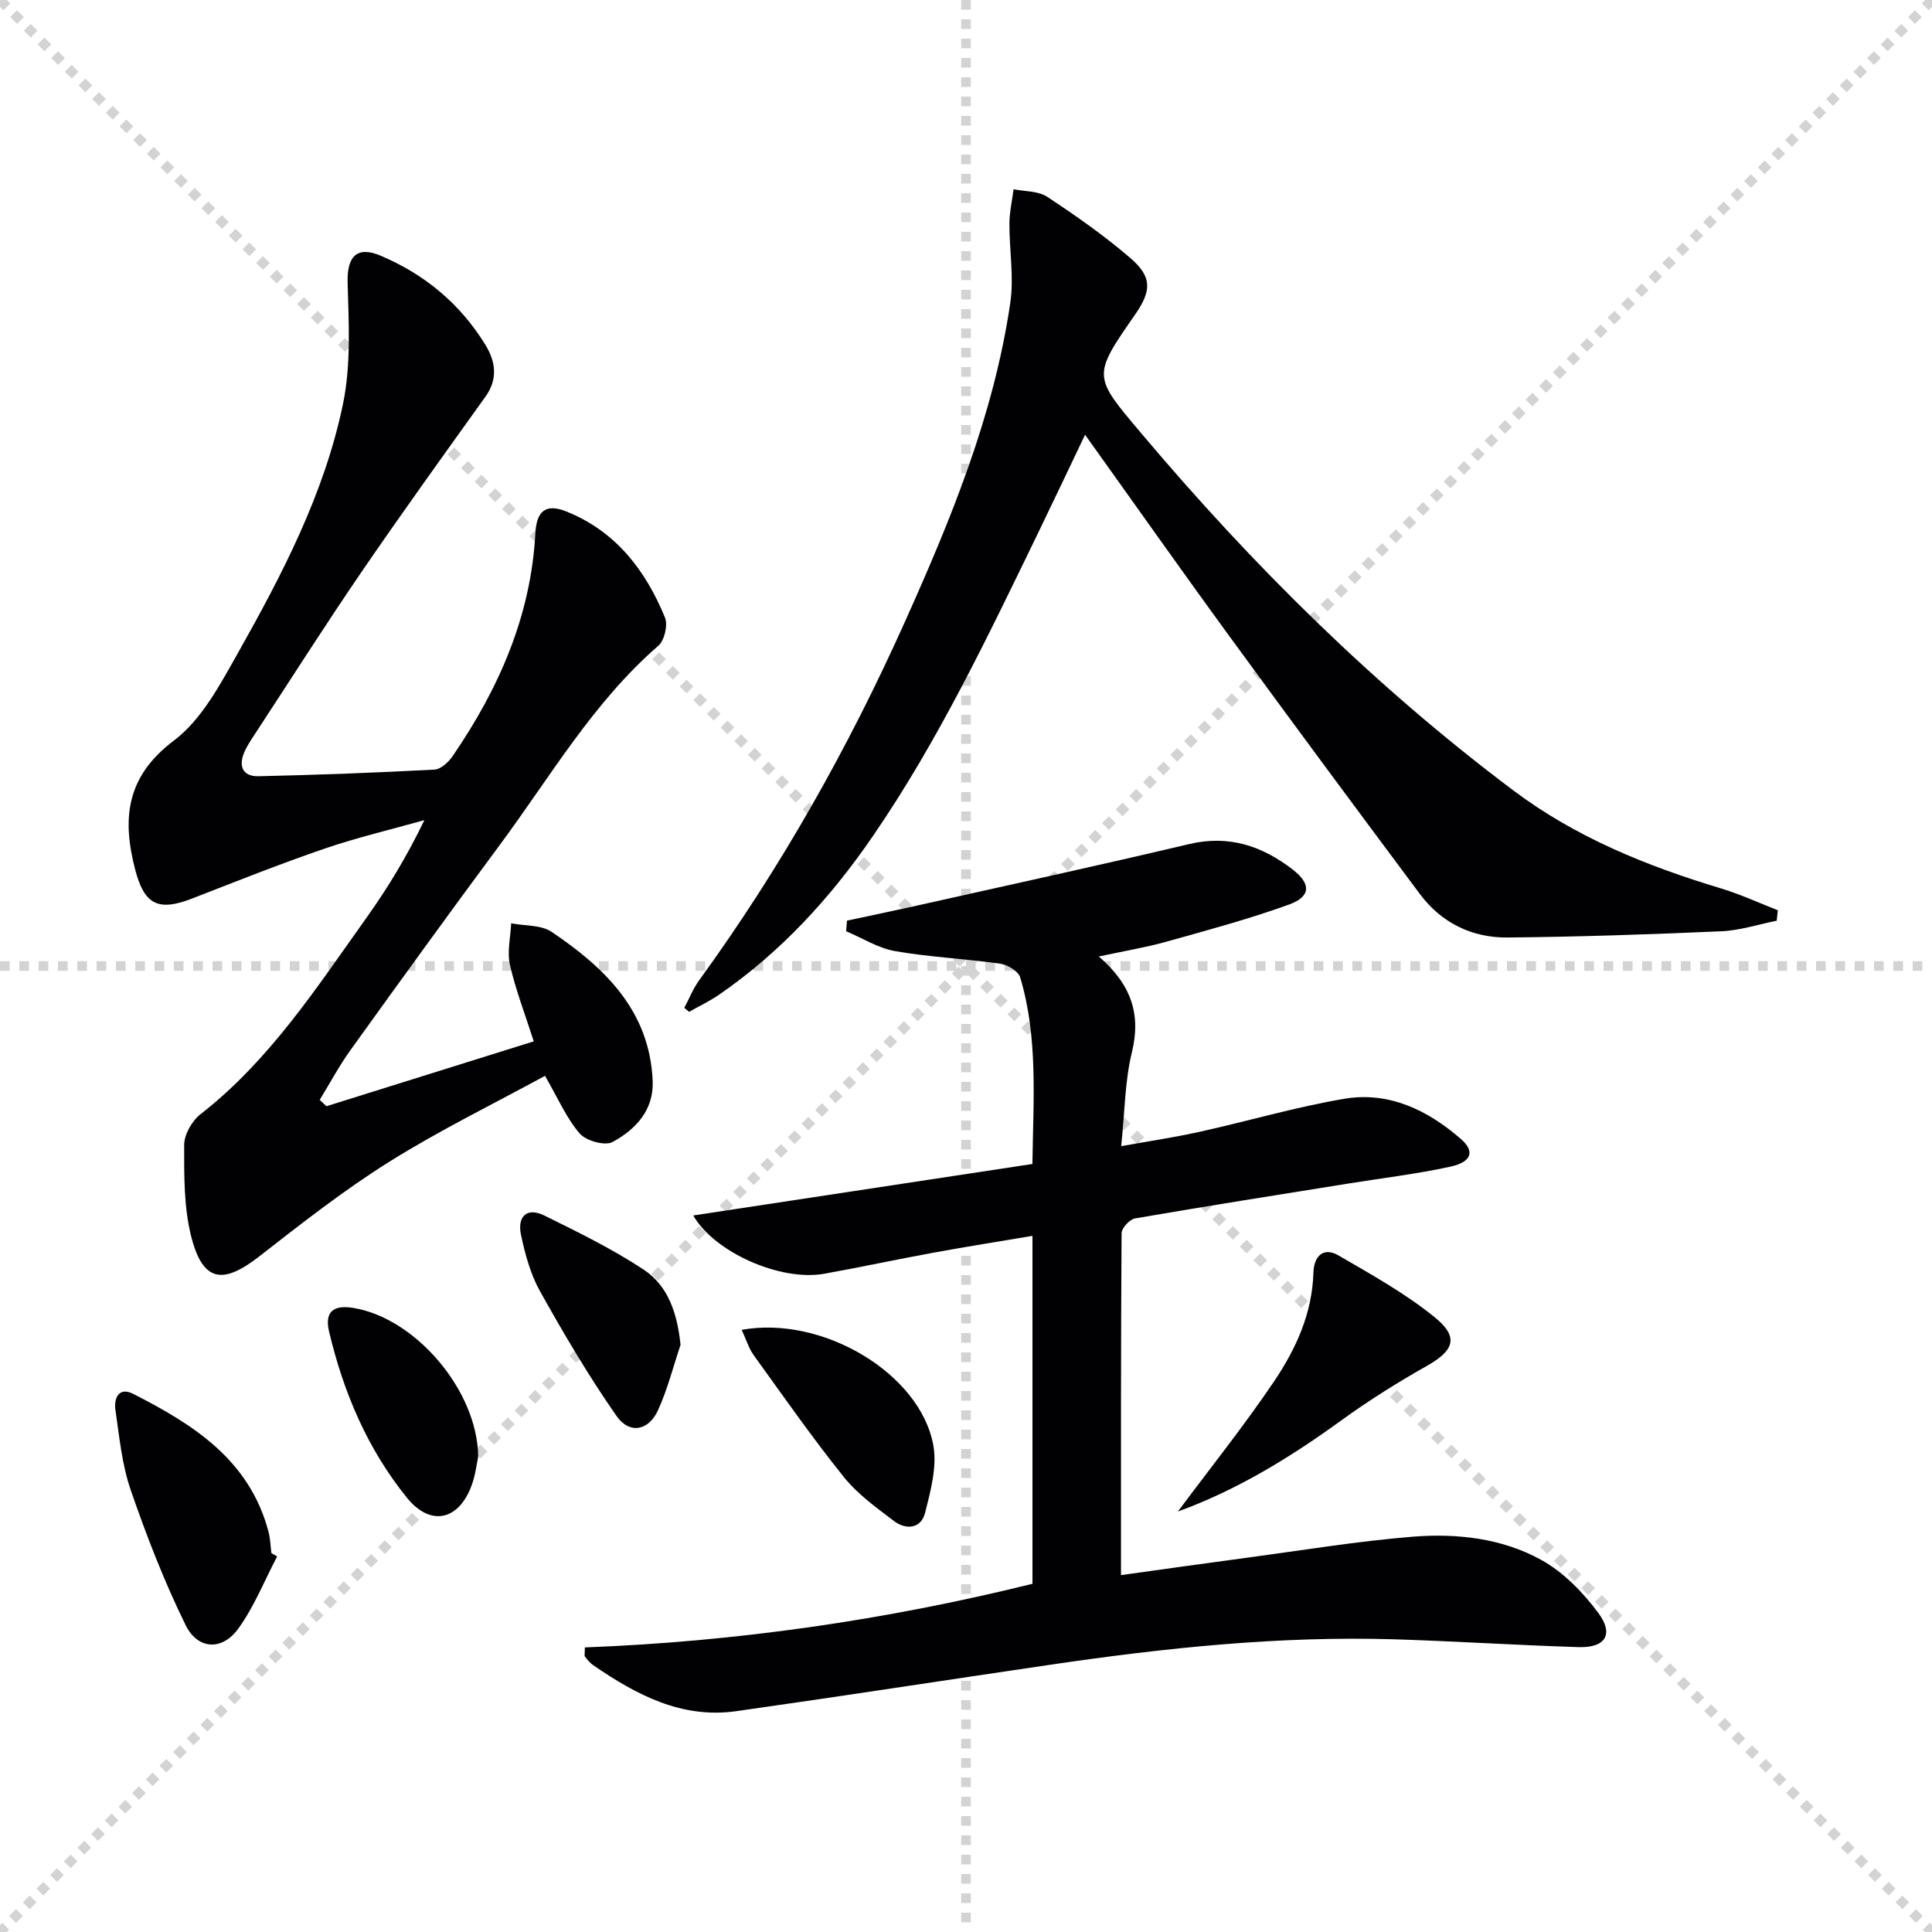 <svg enable-background="new 0 0 400 400" viewBox="0 0 400 400" xmlns="http://www.w3.org/2000/svg"><g stroke="lightgray" stroke-dasharray="1,1" stroke-width="1" transform="scale(2, 2)"><line x1="0" y1="0" x2="200" y2="200"></line><line x1="200" y1="0" x2="0" y2="200"></line><line x1="100" y1="0" x2="100" y2="200"></line><line x1="0" y1="100" x2="200" y2="100"></line></g><g fill="#010103"><path d="m227.5 198.03c6.72 5.81 8.78 11.95 6.84 19.87-1.45 5.91-1.45 12.18-2.21 19.4 5.64-1.02 10.93-1.8 16.15-2.95 10.04-2.22 19.94-5.15 30.06-6.86 9.24-1.56 17.27 2.36 24.14 8.34 2.92 2.54 2.22 4.74-2.18 5.71-6.95 1.52-14.04 2.36-21.08 3.49-14.75 2.37-29.5 4.69-44.22 7.23-1.12.19-2.79 2-2.79 3.07-.16 23.45-.12 46.9-.12 70.78 8.34-1.16 17.31-2.43 26.29-3.63 11.36-1.52 22.69-3.4 34.09-4.32 9.16-.74 18.51.31 26.64 4.81 4.58 2.53 8.61 6.69 11.78 10.94 3.31 4.43 1.5 7.28-4.03 7.11-12.63-.39-25.25-1.21-37.88-1.61-24.02-.75-47.83 1.77-71.55 5.26-21.66 3.18-43.3 6.54-64.98 9.61-11.32 1.61-20.72-3.4-29.65-9.53-.66-.45-1.19-1.13-1.69-1.77-.16-.2-.02-.63-.02-1.9 31.27-1.19 62.16-5.63 92.67-13.17 0-23.97 0-47.59 0-72.04-7.05 1.19-13.83 2.26-20.58 3.5-7.51 1.37-14.98 2.99-22.49 4.34-9.18 1.65-22.85-4.5-27.16-12.06 23.28-3.53 46.56-7.07 70.22-10.66.18-13.38 1.2-26.16-2.53-38.63-.38-1.28-2.62-2.62-4.16-2.84-7.23-1.03-14.56-1.35-21.74-2.6-3.51-.61-6.77-2.7-10.14-4.12.06-.73.12-1.46.18-2.19 4.88-1.05 9.77-2.06 14.64-3.15 18.75-4.2 37.53-8.29 56.22-12.71 8.21-1.94 15.1.4 21.41 5.27 3.88 3 3.77 5.63-.81 7.28-8.4 3.03-17.06 5.35-25.67 7.76-4.11 1.13-8.36 1.83-13.65 2.97z"/><path d="m67.59 229.03c14.2-4.44 28.4-8.89 42.92-13.43-1.76-5.5-3.73-10.57-4.93-15.83-.62-2.71.12-5.73.25-8.61 2.83.55 6.19.3 8.39 1.78 11.01 7.43 20.29 16.33 20.91 30.85.26 6.05-3.54 10.07-8.31 12.65-1.57.85-5.49-.24-6.8-1.76-2.75-3.19-4.48-7.26-7.18-11.94-10.58 5.77-21.74 11.22-32.21 17.77-9.41 5.89-18.21 12.8-26.99 19.64-7.5 5.85-11.61 5.24-14-3.94-1.59-6.13-1.52-12.77-1.51-19.18.01-2.15 1.62-4.97 3.39-6.35 14.32-11.16 24.02-26.18 34.35-40.66 4.43-6.21 8.4-12.75 11.99-20.22-6.87 1.94-13.85 3.57-20.6 5.88-9.26 3.17-18.36 6.8-27.48 10.35-6.93 2.69-9.85 1.33-11.74-5.79-2.8-10.57-2.03-19.4 7.97-26.92 5.69-4.28 9.51-11.5 13.16-17.96 9.22-16.36 17.97-33.12 21.83-51.66 1.69-8.11 1.21-16.76.97-25.15-.15-5.42 1.88-7.72 6.87-5.6 9.12 3.87 16.48 9.99 21.67 18.47 2.11 3.45 2.62 7.05-.01 10.72-8.61 12.01-17.25 24-25.6 36.2-7.42 10.84-14.47 21.95-21.67 32.94-.91 1.39-1.88 2.77-2.57 4.27-1.32 2.91-.57 5.24 2.88 5.16 12.14-.27 24.28-.73 36.4-1.37 1.33-.07 2.93-1.55 3.78-2.8 9.54-13.94 16.2-28.97 17.12-46.12.25-4.67 2.19-6.21 6.38-4.54 10.22 4.08 16.44 12.16 20.46 21.99.63 1.55-.11 4.72-1.37 5.82-13.54 11.75-22.4 27.18-32.89 41.32-10.41 14.04-20.65 28.2-30.85 42.39-2.35 3.27-4.26 6.87-6.38 10.32.48.44.94.87 1.4 1.31z"/><path d="m367.85 190.62c-3.81.76-7.6 2.02-11.44 2.19-14.75.65-29.52 1.15-44.29 1.29-7.34.07-13.68-3.01-18.14-8.99-13.23-17.73-26.4-35.51-39.44-53.38-9.9-13.56-19.56-27.29-29.89-41.72-3.4 7.11-6.45 13.59-9.58 20.04-10.46 21.53-20.71 43.17-34.31 63-8.74 12.76-19.02 24-31.79 32.83-1.98 1.37-4.19 2.41-6.29 3.61-.33-.28-.67-.55-1-.83 1.02-1.91 1.82-3.98 3.08-5.71 16.88-23.24 30.9-48.14 42.63-74.3 9.53-21.24 18.4-42.78 21.79-66.03.77-5.31-.22-10.87-.19-16.31.01-2.38.56-4.75.86-7.13 2.34.48 5.09.34 6.95 1.56 5.94 3.92 11.82 8.03 17.21 12.67 4.55 3.91 4.43 6.77 1.01 11.7-8.91 12.84-8.76 12.71 1.3 24.64 23.06 27.34 48.3 52.35 76.96 73.87 12.99 9.76 27.65 15.68 43.01 20.31 4.02 1.21 7.86 3 11.79 4.53-.07.71-.15 1.43-.23 2.16z"/><path d="m243.87 312.94c6.68-8.96 13.61-17.63 19.82-26.8 4.57-6.75 8-14.17 8.24-22.67.09-3.23 1.94-5.44 5.22-3.53 6.82 3.97 13.82 7.85 19.91 12.8 5.07 4.12 3.96 6.88-1.62 10.04-6.06 3.42-12 7.14-17.63 11.22-10.65 7.73-21.74 14.53-33.94 18.94z"/><path d="m57.38 322.25c-2.64 5.02-4.76 10.41-8.06 14.96-3.32 4.59-8.38 4.37-10.9-.77-4.43-9.02-8.09-18.47-11.37-27.98-1.81-5.26-2.34-10.98-3.15-16.54-.35-2.39.67-4.86 3.66-3.34 12.51 6.35 24.12 13.72 28.03 28.55.38 1.43.41 2.95.6 4.42.4.24.79.47 1.19.7z"/><path d="m153.56 275.33c16.81-3.04 36.97 9.09 39.67 23.88.81 4.44-.55 9.45-1.7 14-.83 3.29-3.93 3.6-6.43 1.71-3.69-2.79-7.58-5.6-10.43-9.16-6.53-8.15-12.53-16.73-18.64-25.21-1.02-1.43-1.53-3.2-2.47-5.22z"/><path d="m140.9 278.43c-1.52 4.52-2.69 9.2-4.65 13.51-1.95 4.3-5.92 5.08-8.62 1.2-5.76-8.25-10.89-16.98-15.81-25.77-1.99-3.55-3.11-7.72-3.96-11.74-.77-3.64 1.12-5.82 4.88-3.95 6.97 3.45 14.02 6.88 20.49 11.16 5.15 3.39 6.99 9.11 7.67 15.59z"/><path d="m99.01 301.55c-.3 1.39-.55 3.74-1.33 5.89-2.67 7.38-8.54 8.69-13.43 2.65-8.17-10.09-13.15-21.84-16.12-34.41-.95-4.03.83-5.56 4.96-4.9 12.8 2.05 25.72 16.94 25.92 30.77z"/></g></svg>